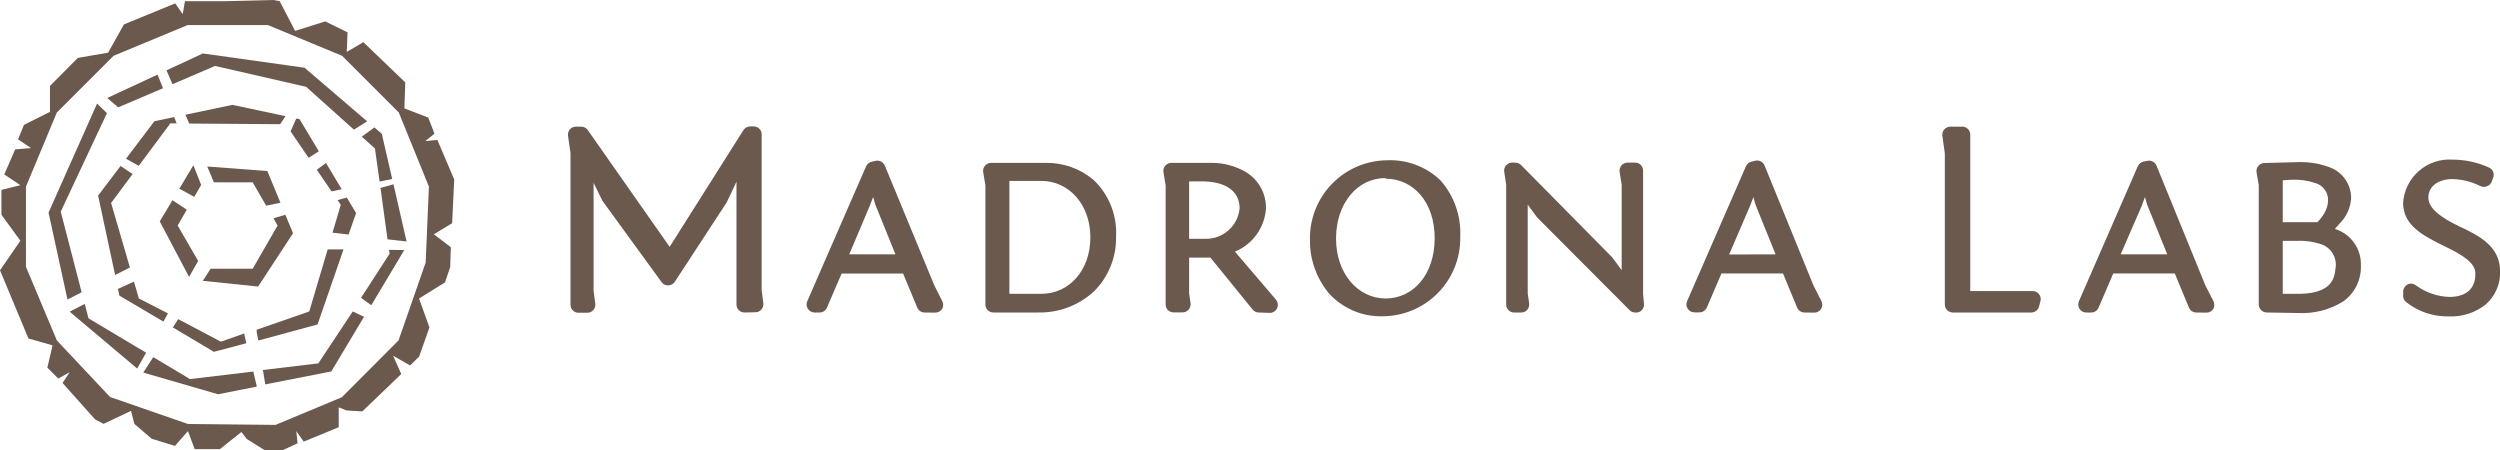 <?xml version="1.0" encoding="UTF-8"?>
<!DOCTYPE svg PUBLIC "-//W3C//DTD SVG 1.1//EN" "http://www.w3.org/Graphics/SVG/1.1/DTD/svg11.dtd">
<svg version="1.1" xmlns="http://www.w3.org/2000/svg" xmlns:xlink="http://www.w3.org/1999/xlink" x="0" y="0" width="192.64" height="34.7" viewBox="0, 0, 192.64, 34.7">
  <g id="Layer_2">
    <path d="M57.36,24.08 C57.199,24.078 57.044,24.014 56.93,23.9 C56.812,23.784 56.747,23.625 56.75,23.46 L56.75,14 L56.75,14 L56,15.59 L52,21.71 C51.887,21.882 51.696,21.987 51.49,21.99 C51.288,22.001 51.095,21.907 50.98,21.74 L46.46,15.53 L46.4,15.43 L45.74,14.09 L45.74,14.09 L45.74,22.4 L45.87,23.4 C45.893,23.577 45.838,23.756 45.72,23.89 C45.606,24.025 45.437,24.103 45.26,24.1 L44.57,24.1 C44.409,24.098 44.254,24.034 44.14,23.92 C44.022,23.804 43.957,23.645 43.96,23.48 L43.96,11.8 L43.77,10.46 C43.744,10.283 43.796,10.104 43.913,9.969 C44.031,9.835 44.201,9.758 44.38,9.76 L44.79,9.76 C44.989,9.76 45.176,9.857 45.29,10.02 L51.6,19.02 L51.6,19.02 L57.29,10.02 C57.407,9.847 57.601,9.743 57.81,9.74 L58.08,9.74 C58.241,9.742 58.396,9.806 58.51,9.92 C58.629,10.035 58.694,10.195 58.69,10.36 L58.69,22.36 L58.82,23.36 L58.21,23.44 L58.21,23.44 L58.82,23.36 C58.843,23.537 58.788,23.716 58.67,23.85 C58.556,23.985 58.387,24.063 58.21,24.06 z" fill="#6B594D"/>
    <path d="M71.25,24.08 C71,24.082 70.774,23.931 70.68,23.7 L69.59,21.08 L64.85,21.08 L63.72,23.71 C63.624,23.934 63.404,24.08 63.16,24.08 L62.76,24.08 C62.554,24.076 62.364,23.971 62.252,23.798 C62.14,23.626 62.12,23.41 62.2,23.22 L66.74,12.81 C66.824,12.631 66.987,12.501 67.18,12.46 L67.48,12.39 C67.771,12.333 68.063,12.487 68.18,12.76 L72,22 L72.6,23.19 L72.05,23.47 L72.05,23.47 L72.6,23.19 C72.705,23.38 72.705,23.61 72.6,23.8 C72.486,23.982 72.285,24.092 72.07,24.09 z M69,19.6 L69,19.6 M65.41,19.6 L69,19.6 L67.45,15.77 L67.28,15.18 L67.02,15.86 L65.44,19.6 L65.44,19.6 z M67.28,15.18 L67.28,15.18 M67.28,15.18 L67.28,15.18 z" fill="#6B594D"/>
    <path d="M76.54,24.08 C76.379,24.078 76.224,24.014 76.11,23.9 C75.991,23.785 75.926,23.625 75.93,23.46 L75.93,14.27 L75.76,13.27 C75.73,13.091 75.781,12.907 75.9,12.77 C76.017,12.631 76.189,12.551 76.37,12.55 L80.59,12.55 C81.921,12.532 83.216,12.989 84.24,13.84 C85.445,14.972 86.089,16.579 86,18.23 C86.033,19.81 85.419,21.334 84.3,22.45 C83.131,23.529 81.59,24.113 80,24.08 L80,24.08 z M77.78,13.94 L77.78,22.64 L80.24,22.64 C82.37,22.64 84.01,20.86 84.02,18.31 C84.03,15.76 82.36,13.94 80.24,13.94 L77.78,13.94 L77.78,13.94 z" fill="#6B594D"/>
    <path d="M97,24.08 C96.813,24.082 96.635,23.997 96.52,23.85 L93.27,19.85 L93.27,19.85 L91.63,19.85 L91.63,19.85 L91.63,22.61 L91.74,23.36 C91.762,23.54 91.708,23.722 91.59,23.86 C91.474,23.993 91.306,24.07 91.13,24.07 L90.39,24.07 C90.244,24.061 90.106,24.001 90,23.9 C89.882,23.784 89.817,23.625 89.82,23.46 L89.82,14.27 L89.65,13.27 C89.62,13.091 89.671,12.907 89.79,12.77 C89.907,12.631 90.079,12.551 90.26,12.55 L93.26,12.55 C94.249,12.527 95.224,12.787 96.07,13.3 C97.017,13.903 97.578,14.958 97.55,16.08 C97.445,17.547 96.52,18.829 95.16,19.39 L95.16,19.39 L98.32,23.09 L97.85,23.49 L97.85,23.49 L98.32,23.09 C98.473,23.275 98.508,23.531 98.41,23.75 C98.309,23.969 98.091,24.109 97.85,24.11 z M91.63,14 L91.63,18.4 L92.85,18.4 C94.222,18.448 95.394,17.417 95.52,16.05 C95.52,14.84 94.61,14.05 92.85,13.98 L91.63,13.98 L91.63,13.98 z" fill="#6B594D"/>
    <path d="M102.3,22.48 C101.401,21.343 100.92,19.93 100.94,18.48 C100.905,16.88 101.511,15.333 102.623,14.181 C103.734,13.03 105.26,12.371 106.86,12.35 C108.394,12.277 109.891,12.837 111,13.9 C112.048,15.092 112.593,16.644 112.52,18.23 C112.558,19.835 111.95,21.388 110.834,22.542 C109.718,23.696 108.185,24.354 106.58,24.37 L106.58,24.37 L106.58,24.37 C104.937,24.426 103.358,23.73 102.29,22.48 M106.76,13.72 C104.64,13.72 102.97,15.6 102.95,18.34 C102.93,21.08 104.65,23 106.77,23 C108.89,23 110.53,21.18 110.55,18.39 C110.57,15.6 108.92,13.77 106.77,13.77 L106.77,13.77 z" fill="#6B594D"/>
    <path d="M126,24.08 C125.838,24.083 125.682,24.017 125.57,23.9 L118.48,16.79 L118.42,16.72 L117.72,15.77 L117.72,15.77 L117.72,15.77 L117.72,22.62 L117.83,23.37 C117.85,23.549 117.8,23.728 117.69,23.87 C117.572,24.006 117.4,24.083 117.22,24.08 L116.68,24.08 C116.516,24.083 116.359,24.02 116.242,23.905 C116.126,23.79 116.06,23.634 116.06,23.47 L116.06,14.24 L115.91,13.24 C115.879,13.064 115.93,12.883 116.05,12.75 C116.167,12.611 116.339,12.531 116.52,12.53 L116.76,12.53 C116.924,12.532 117.081,12.597 117.2,12.71 L124.2,19.8 L124.26,19.87 L124.96,20.82 L124.96,14.24 L124.8,13.24 C124.778,13.064 124.829,12.887 124.94,12.75 C125.057,12.611 125.229,12.531 125.41,12.53 L126,12.53 C126.164,12.53 126.32,12.596 126.435,12.712 C126.55,12.829 126.613,12.986 126.61,13.15 L126.61,22.64 L126.68,23.42 L126.07,23.48 L126.07,23.48 L126.68,23.42 C126.694,23.591 126.636,23.76 126.52,23.887 C126.405,24.014 126.242,24.088 126.07,24.09 z M125.43,22 L125.43,22 L125.43,22 z M125,20.83 L125,20.83 z M117.29,14.61 L117.29,14.61 L117.29,14.61 z" fill="#6B594D"/>
    <path d="M139.05,24.08 C138.8,24.082 138.574,23.931 138.48,23.7 L137.39,21.07 L132.65,21.07 L131.52,23.7 C131.422,23.922 131.203,24.067 130.96,24.07 L130.56,24.07 C130.353,24.071 130.16,23.965 130.05,23.79 C129.93,23.62 129.911,23.398 130,23.21 L134.54,12.8 C134.624,12.621 134.787,12.491 134.98,12.45 L135.27,12.38 C135.562,12.319 135.856,12.474 135.97,12.75 L139.74,22 L140.35,23.2 L139.8,23.48 L139.8,23.48 L140.35,23.2 C140.448,23.39 140.44,23.618 140.327,23.801 C140.214,23.983 140.014,24.093 139.8,24.09 z M136.82,19.6 L136.82,19.6 L135.28,15.79 L135.11,15.19 L134.85,15.87 L133.24,19.61 z M135.11,15.17 L135.11,15.17 z" fill="#6B594D"/>
    <path d="M150.48,24.08 C150.316,24.078 150.159,24.013 150.04,23.9 C149.925,23.782 149.86,23.625 149.86,23.46 L149.86,11.81 L149.67,10.46 C149.647,10.283 149.702,10.104 149.82,9.97 C149.94,9.837 150.111,9.761 150.29,9.76 L151.21,9.76 C151.547,9.76 151.82,10.033 151.82,10.37 L151.82,22.43 L156.64,22.43 C156.83,22.425 157.01,22.515 157.12,22.67 C157.24,22.818 157.281,23.016 157.23,23.2 L157.12,23.62 C157.051,23.89 156.809,24.079 156.53,24.08 z M156.53,23 L156.53,23 z" fill="#6B594D"/>
    <path d="M169.24,24.08 C168.99,24.082 168.764,23.931 168.67,23.7 L167.58,21.07 L162.84,21.07 L161.71,23.7 C161.617,23.928 161.396,24.078 161.15,24.08 L160.76,24.08 C160.55,24.084 160.352,23.978 160.24,23.8 C160.13,23.626 160.111,23.41 160.19,23.22 L164.73,12.81 C164.812,12.628 164.975,12.495 165.17,12.45 L165.47,12.39 C165.761,12.333 166.053,12.487 166.17,12.76 L169.94,22 L170.55,23.19 L170,23.47 L170,23.47 L170.55,23.19 C170.65,23.381 170.65,23.609 170.55,23.8 C170.439,23.98 170.242,24.09 170.03,24.09 z M163.43,19.6 L167,19.6 L165.45,15.77 L165.28,15.18 L165.28,15.18 L165.28,15.18 L165.03,15.87 L163.41,19.6 z" fill="#6B594D"/>
    <path d="M174.67,24.08 C174.509,24.078 174.354,24.014 174.24,23.9 C174.118,23.786 174.049,23.627 174.05,23.46 L174.05,14.27 L173.88,13.27 C173.854,13.094 173.905,12.915 174.02,12.78 C174.135,12.644 174.302,12.564 174.48,12.56 L177.21,12.49 C177.956,12.479 178.697,12.601 179.4,12.85 C180.449,13.18 181.164,14.15 181.17,15.25 C181.131,16.008 180.805,16.722 180.26,17.25 L179.92,17.64 C181.152,18.02 181.973,19.182 181.92,20.47 C181.957,21.555 181.451,22.586 180.57,23.22 C179.524,23.873 178.301,24.187 177.07,24.12 z M175.9,22.64 L177.28,22.64 C180,22.57 179.89,21.09 179.98,20.57 C180.065,19.819 179.628,19.106 178.92,18.84 C178.294,18.624 177.632,18.529 176.97,18.56 L175.9,18.56 L175.9,18.56 L175.9,18.56 z M175.9,13.92 L175.9,17.12 L177.28,17.12 L178.57,17.12 C178.783,16.904 178.968,16.662 179.12,16.4 C179.272,16.133 179.364,15.836 179.39,15.53 C179.447,14.874 179.025,14.272 178.39,14.1 C177.83,13.912 177.24,13.827 176.65,13.85 L176.65,13.85 C176.396,13.854 176.142,13.871 175.89,13.9" fill="#6B594D"/>
    <path d="M185.4,23.27 C185.233,23.135 185.15,22.922 185.18,22.71 C185.18,22.64 185.18,22.54 185.18,22.43 C185.194,22.2 185.337,21.999 185.548,21.908 C185.759,21.817 186.004,21.853 186.18,22 C186.925,22.545 187.817,22.851 188.74,22.88 C190.06,22.88 190.74,22.21 190.74,21.14 C190.8,20.27 189.74,19.63 188.33,18.96 C186.67,18.13 185.21,17.39 185.17,15.66 C185.226,14.704 185.663,13.811 186.383,13.18 C187.103,12.548 188.045,12.231 189,12.3 C189.963,12.302 190.914,12.51 191.79,12.91 C192.092,13.039 192.235,13.386 192.11,13.69 L192,14 C191.939,14.162 191.812,14.289 191.65,14.35 C191.49,14.416 191.31,14.416 191.15,14.35 C190.465,13.999 189.709,13.811 188.94,13.8 C187.94,13.8 187.12,14.33 187.12,15.21 C187.12,16.09 188.12,16.77 189.47,17.43 C191.14,18.2 192.64,19.02 192.65,20.91 C192.678,21.883 192.271,22.818 191.54,23.46 C190.736,24.1 189.727,24.427 188.7,24.38 L188.7,24.38 C187.508,24.409 186.344,24.02 185.41,23.28" fill="#6B594D"/>
    <path d="M14.64,29.21 L11.81,27.52 L11.04,28.71 L16.8,30.38 L19.79,29.79 L19.52,28.63 L14.64,29.21 z" fill="#6B594D"/>
    <path d="M30.02,19.55 L27.82,22.95 L28.61,23.52 L31.15,19.27 L29.98,19.25 L30.02,19.55 z" fill="#6B594D"/>
    <path d="M5.42,24.06 L10.57,28.4 L11.26,27.18 L6.82,24.53 L6.53,23.42 L5.39,24 z" fill="#6B594D"/>
    <path d="M12.56,6.8 L12.14,5.75 L8.26,7.55 L9.11,8.27 L12.56,6.8 z" fill="#6B594D"/>
    <path d="M3.74,16.38 L5.2,23.08 L6.29,22.52 L4.68,16.31 L8.24,8.72 L7.48,7.98 L3.74,16.38 z" fill="#6B594D"/>
    <path d="M23.47,5.22 L15.63,4.12 L12.83,5.42 L13.29,6.49 L16.57,5.08 L23.59,6.69 L27.27,9.99 L28.29,9.35 L23.47,5.22 z" fill="#6B594D"/>
    <path d="M28.85,9.82 L27.88,10.53 L28.89,11.44 L29.25,13.99 L30.22,13.79 L29.42,10.31 L28.85,9.82 z" fill="#6B594D"/>
    <path d="M29.32,14.48 L29.86,18.44 L31.33,18.61 L30.32,14.2 L29.32,14.48 z" fill="#6B594D"/>
    <path d="M24.53,28 L20.26,28.51 C20.32,28.91 20.38,29.29 20.44,29.62 L25.53,28.62 L28.05,24.41 L27.18,24 z" fill="#6B594D"/>
    <path d="M17.02,26.33 L13.73,24.59 L13.32,25.23 L16.48,27.11 L18.98,26.45 L18.81,25.7 L17.02,26.33 z" fill="#6B594D"/>
    <path d="M23.83,24 L19.77,25.41 C19.77,25.67 19.86,25.95 19.91,26.24 L24.47,25 L26.47,19.22 L25.25,19.22 z" fill="#6B594D"/>
    <path d="M26.26,15.78 L25.62,17.93 L26.86,18.07 L27.44,16.42 L26.72,15.22 L26.01,15.42 L26.26,15.78 z" fill="#6B594D"/>
    <path d="M24.41,13.08 L25.55,14.75 L26.33,14.58 L25.12,12.56 L24.41,13.08 z" fill="#6B594D"/>
    <path d="M13.42,9.02 L11.9,9.34 L9.71,12.23 L10.69,12.78 L13.13,9.5 L13.61,9.51 L13.42,9.02 z" fill="#6B594D"/>
    <path d="M7.56,15.07 L8.87,21.19 L10.01,20.61 L8.56,15.64 L10.22,13.41 L9.29,12.79 L7.56,15.07 z" fill="#6B594D"/>
    <path d="M22,8.95 L17.91,8.08 L14.29,8.84 L14.58,9.52 L21.59,9.57 L22,8.95 z" fill="#6B594D"/>
    <path d="M24.57,11.66 L23.08,9.18 L22.83,9.13 L22.39,10.12 L23.78,12.16 L24.57,11.66 z" fill="#6B594D"/>
    <path d="M9.2,22.78 L12.59,24.78 L12.94,24.15 L10.7,23 L10.32,21.7 L9.09,22.26 z" fill="#6B594D"/>
    <path d="M21.99,16.55 L21.07,16.82 L21.39,17.38 L19.47,20.71 L16.23,20.71 L15.63,21.64 L19.89,22.08 L22.58,17.97 L21.99,16.55 z" fill="#6B594D"/>
    <path d="M15.5,14.25 L14.91,12.75 L14.89,12.75 L13.82,14.54 L14.97,15.17 L15.5,14.25 z" fill="#6B594D"/>
    <path d="M20.6,13.18 L15.97,12.83 L16.48,14.05 L19.47,14.05 L20.51,15.85 L21.61,15.62 L20.6,13.18 z" fill="#6B594D"/>
    <path d="M12.31,17.06 L14.57,21.34 L15.27,20.11 L13.69,17.38 L14.39,16.16 L13.29,15.43 L12.31,17.06 z" fill="#6B594D"/>
    <path d="M35,13.83 L33.7,10.78 L32.77,10.87 L33.48,10.3 L33,9.06 L31.16,8.35 L31.23,6.35 L28,3.25 L26.72,4 L26.78,2.49 L25.06,1.65 L22.74,2.38 L21.55,0.09 L21.07,-0 L17.42,0.09 L14.25,0.09 L14.08,1.09 L13.5,0.26 L9.55,1.88 L8.33,4.06 L6,4.46 L3.85,6.62 L3.85,8.62 L1.85,9.62 L1.39,10.74 L2.39,11.41 L1.17,11.51 L0.33,13.44 L1.57,14.27 L0.11,14.63 L0.11,16.55 L1.57,18.55 L0,20.83 L2.19,26.08 L4.05,26.61 L3.65,28.33 L4.49,29.17 L5.37,28.68 L4.82,29.51 L7.33,32.32 L7.98,32.66 L10.1,31.66 L10.35,32.66 L11.69,33.81 L13.48,34.36 L14.48,33.22 L15,34.61 L16.94,34.61 L18.6,33.29 L19.02,33.83 L20.38,34.68 L21.8,34.68 L22.93,34.16 L22.83,33.22 L23.4,34.03 L26.1,32.92 L26.1,31.39 L26.72,31.63 L27.92,31.7 L30.92,28.82 L30.29,27.41 L31.6,28.16 L32.3,27.47 L33.09,25.23 L32.29,23 L34.29,21.76 L34.69,20.58 L34.74,19.05 L33.43,18.05 L34.84,17.2 z M32.8,20.23 L30.71,26.23 L26.34,30.61 L21.23,32.74 L14.48,32.67 L8.48,30.59 L4.38,26.23 L2,20.56 L2,14.38 L4.38,8.67 L8.75,4.3 L14.46,1.93 L20.64,1.93 L26.36,4.3 L30.73,8.67 L33.05,14.38 z" fill="#6B594D"/>
  </g>
</svg>

